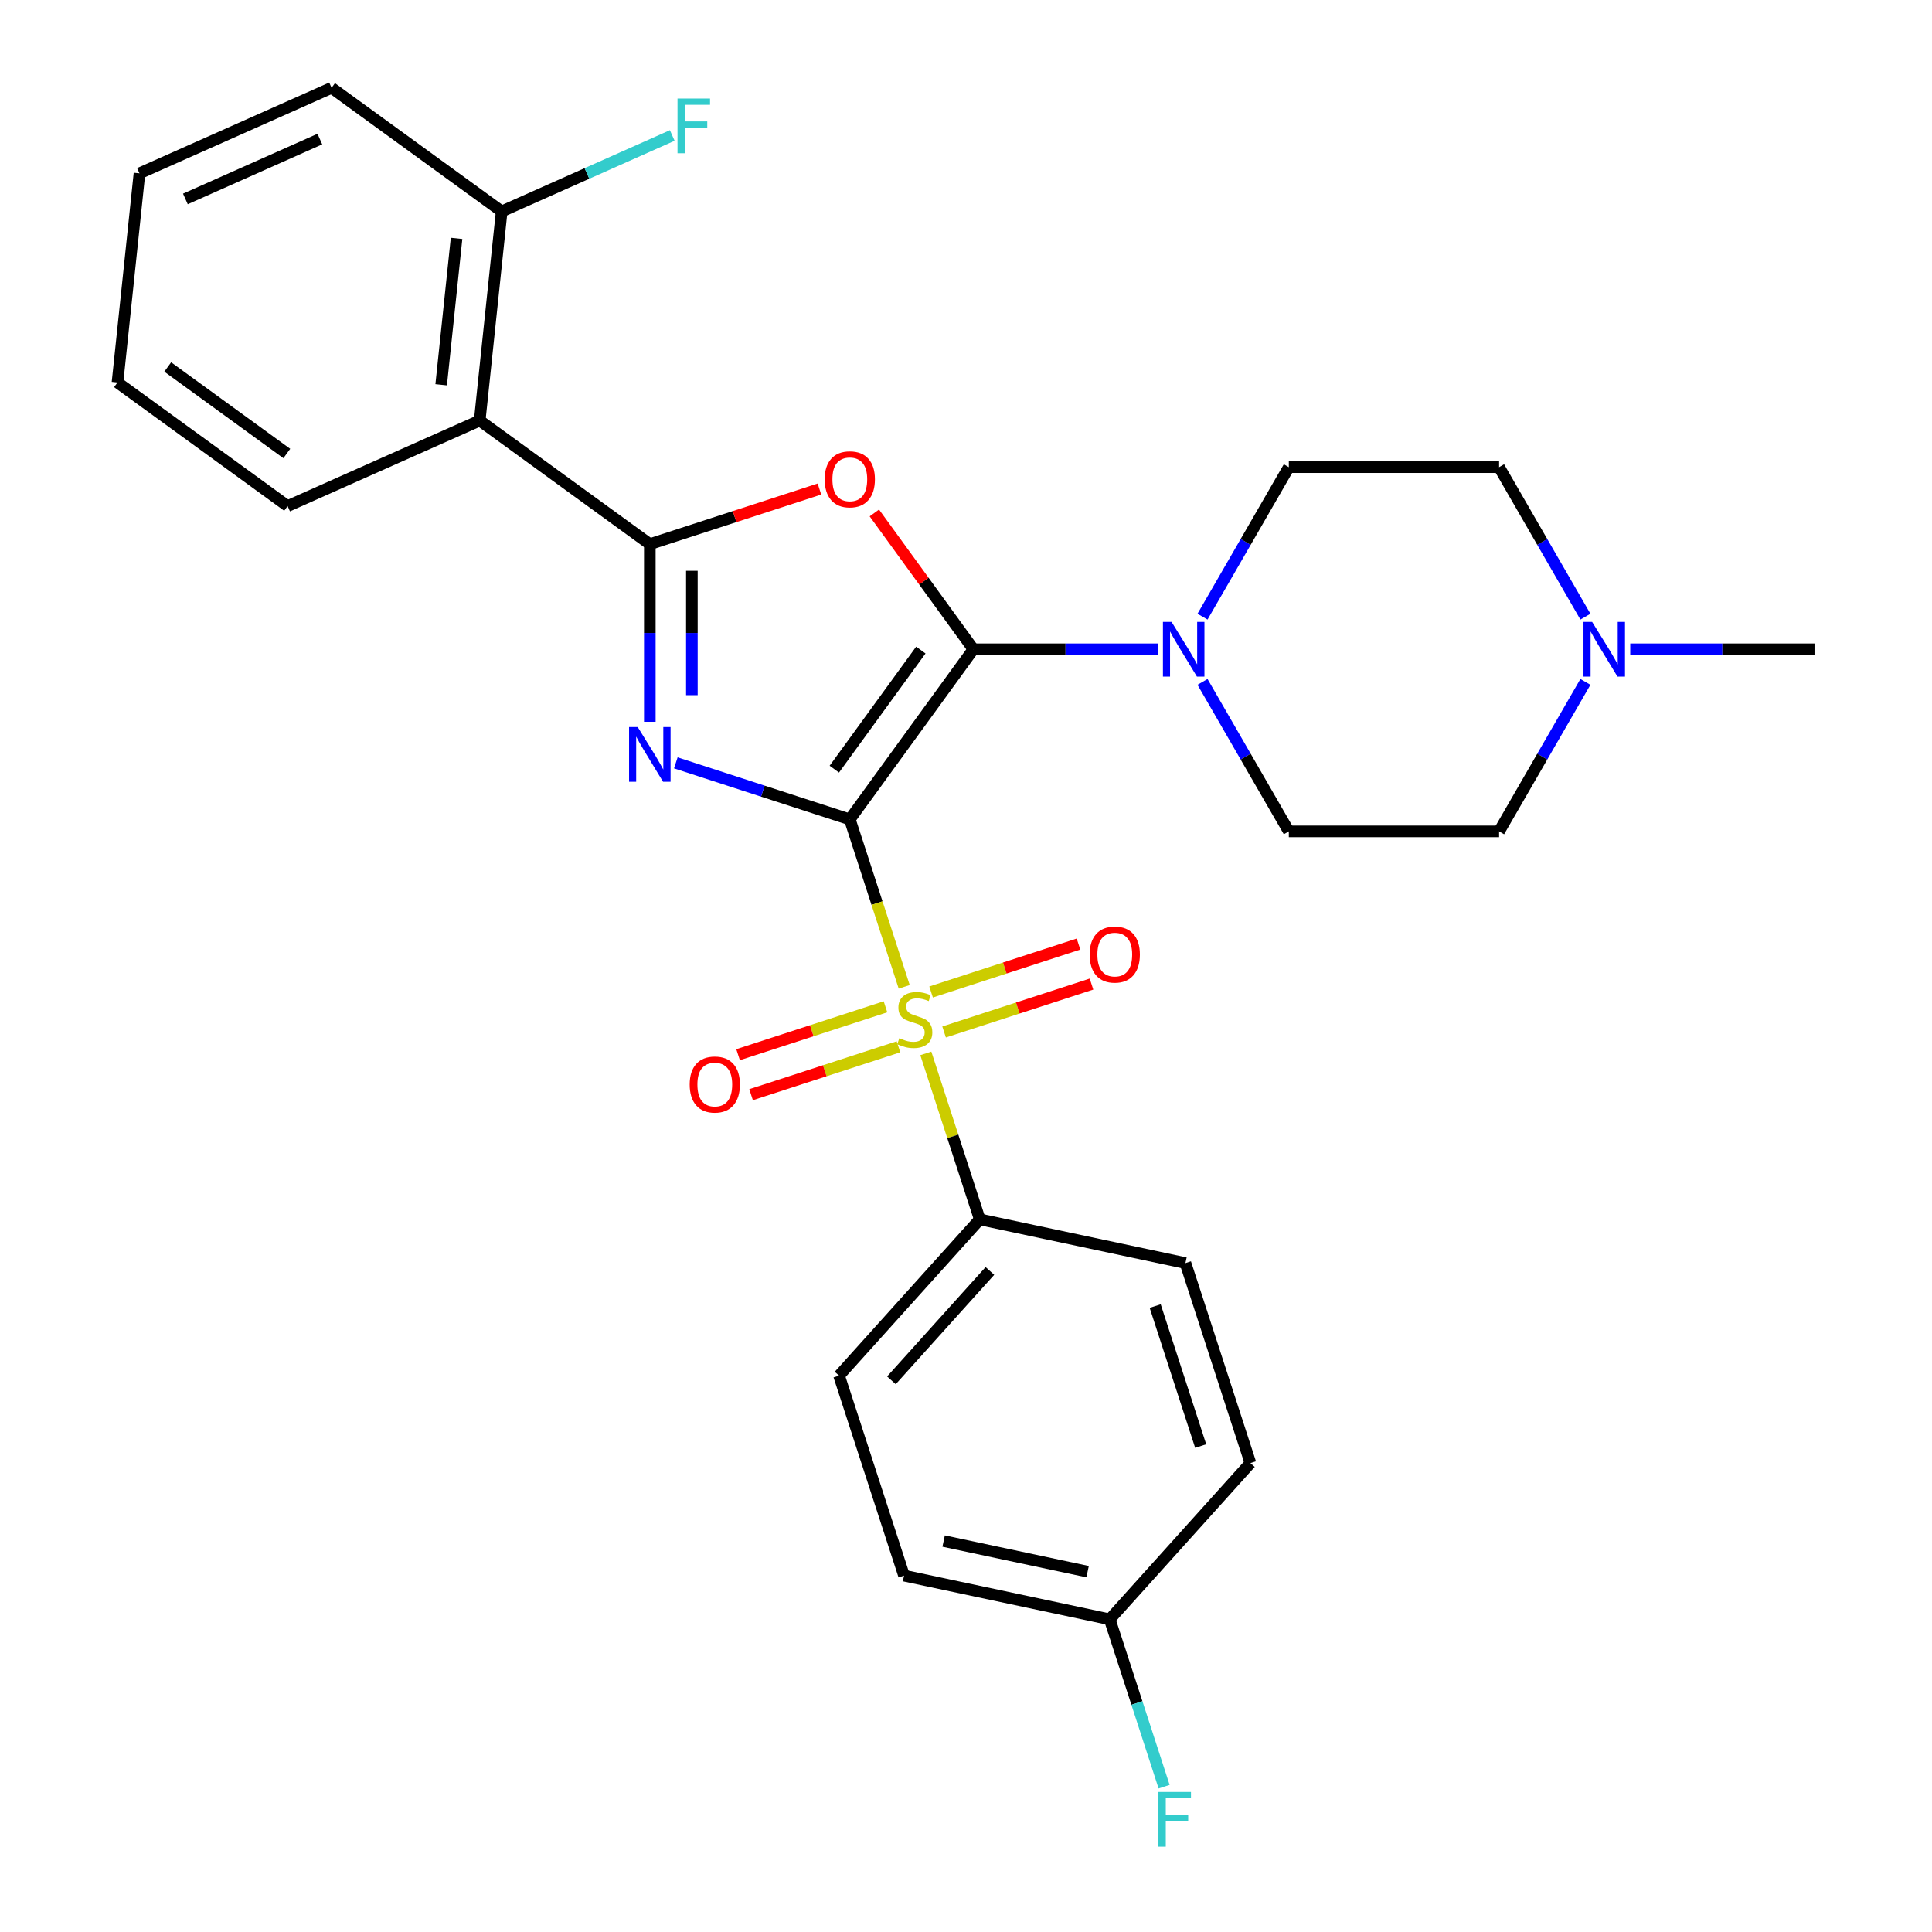 <?xml version='1.0' encoding='iso-8859-1'?>
<svg version='1.1' baseProfile='full'
              xmlns='http://www.w3.org/2000/svg'
                      xmlns:rdkit='http://www.rdkit.org/xml'
                      xmlns:xlink='http://www.w3.org/1999/xlink'
                  xml:space='preserve'
width='1000px' height='1000px' viewBox='0 0 1000 1000'>
<!-- END OF HEADER -->
<rect style='opacity:1.0;fill:#FFFFFF;stroke:none' width='1000' height='1000' x='0' y='0'> </rect>
<path class='bond-0' d='M 439.858,424.116 L 394.833,409.487' style='fill:none;fill-rule:evenodd;stroke:#000000;stroke-width:6px;stroke-linecap:butt;stroke-linejoin:miter;stroke-opacity:1' />
<path class='bond-0' d='M 394.833,409.487 L 349.808,394.857' style='fill:none;fill-rule:evenodd;stroke:#0000FF;stroke-width:6px;stroke-linecap:butt;stroke-linejoin:miter;stroke-opacity:1' />
<path class='bond-1' d='M 439.858,424.116 L 503.832,336.064' style='fill:none;fill-rule:evenodd;stroke:#000000;stroke-width:6px;stroke-linecap:butt;stroke-linejoin:miter;stroke-opacity:1' />
<path class='bond-1' d='M 431.844,398.114 L 476.626,336.477' style='fill:none;fill-rule:evenodd;stroke:#000000;stroke-width:6px;stroke-linecap:butt;stroke-linejoin:miter;stroke-opacity:1' />
<path class='bond-2' d='M 439.858,424.116 L 453.939,467.452' style='fill:none;fill-rule:evenodd;stroke:#000000;stroke-width:6px;stroke-linecap:butt;stroke-linejoin:miter;stroke-opacity:1' />
<path class='bond-2' d='M 453.939,467.452 L 468.02,510.787' style='fill:none;fill-rule:evenodd;stroke:#CCCC00;stroke-width:6px;stroke-linecap:butt;stroke-linejoin:miter;stroke-opacity:1' />
<path class='bond-3' d='M 336.347,373.602 L 336.347,327.624' style='fill:none;fill-rule:evenodd;stroke:#0000FF;stroke-width:6px;stroke-linecap:butt;stroke-linejoin:miter;stroke-opacity:1' />
<path class='bond-3' d='M 336.347,327.624 L 336.347,281.645' style='fill:none;fill-rule:evenodd;stroke:#000000;stroke-width:6px;stroke-linecap:butt;stroke-linejoin:miter;stroke-opacity:1' />
<path class='bond-3' d='M 358.114,359.809 L 358.114,327.624' style='fill:none;fill-rule:evenodd;stroke:#0000FF;stroke-width:6px;stroke-linecap:butt;stroke-linejoin:miter;stroke-opacity:1' />
<path class='bond-3' d='M 358.114,327.624 L 358.114,295.438' style='fill:none;fill-rule:evenodd;stroke:#000000;stroke-width:6px;stroke-linecap:butt;stroke-linejoin:miter;stroke-opacity:1' />
<path class='bond-4' d='M 503.832,336.064 L 478.196,300.778' style='fill:none;fill-rule:evenodd;stroke:#000000;stroke-width:6px;stroke-linecap:butt;stroke-linejoin:miter;stroke-opacity:1' />
<path class='bond-4' d='M 478.196,300.778 L 452.559,265.493' style='fill:none;fill-rule:evenodd;stroke:#FF0000;stroke-width:6px;stroke-linecap:butt;stroke-linejoin:miter;stroke-opacity:1' />
<path class='bond-5' d='M 503.832,336.064 L 551.521,336.064' style='fill:none;fill-rule:evenodd;stroke:#000000;stroke-width:6px;stroke-linecap:butt;stroke-linejoin:miter;stroke-opacity:1' />
<path class='bond-5' d='M 551.521,336.064 L 599.21,336.064' style='fill:none;fill-rule:evenodd;stroke:#0000FF;stroke-width:6px;stroke-linecap:butt;stroke-linejoin:miter;stroke-opacity:1' />
<path class='bond-7' d='M 479.21,545.229 L 493.167,588.185' style='fill:none;fill-rule:evenodd;stroke:#CCCC00;stroke-width:6px;stroke-linecap:butt;stroke-linejoin:miter;stroke-opacity:1' />
<path class='bond-7' d='M 493.167,588.185 L 507.125,631.14' style='fill:none;fill-rule:evenodd;stroke:#000000;stroke-width:6px;stroke-linecap:butt;stroke-linejoin:miter;stroke-opacity:1' />
<path class='bond-8' d='M 488.656,534.145 L 526.806,521.749' style='fill:none;fill-rule:evenodd;stroke:#CCCC00;stroke-width:6px;stroke-linecap:butt;stroke-linejoin:miter;stroke-opacity:1' />
<path class='bond-8' d='M 526.806,521.749 L 564.956,509.354' style='fill:none;fill-rule:evenodd;stroke:#FF0000;stroke-width:6px;stroke-linecap:butt;stroke-linejoin:miter;stroke-opacity:1' />
<path class='bond-8' d='M 481.929,513.443 L 520.079,501.047' style='fill:none;fill-rule:evenodd;stroke:#CCCC00;stroke-width:6px;stroke-linecap:butt;stroke-linejoin:miter;stroke-opacity:1' />
<path class='bond-8' d='M 520.079,501.047 L 558.229,488.651' style='fill:none;fill-rule:evenodd;stroke:#FF0000;stroke-width:6px;stroke-linecap:butt;stroke-linejoin:miter;stroke-opacity:1' />
<path class='bond-9' d='M 458.327,521.111 L 420.177,533.507' style='fill:none;fill-rule:evenodd;stroke:#CCCC00;stroke-width:6px;stroke-linecap:butt;stroke-linejoin:miter;stroke-opacity:1' />
<path class='bond-9' d='M 420.177,533.507 L 382.027,545.903' style='fill:none;fill-rule:evenodd;stroke:#FF0000;stroke-width:6px;stroke-linecap:butt;stroke-linejoin:miter;stroke-opacity:1' />
<path class='bond-9' d='M 465.054,541.814 L 426.904,554.209' style='fill:none;fill-rule:evenodd;stroke:#CCCC00;stroke-width:6px;stroke-linecap:butt;stroke-linejoin:miter;stroke-opacity:1' />
<path class='bond-9' d='M 426.904,554.209 L 388.754,566.605' style='fill:none;fill-rule:evenodd;stroke:#FF0000;stroke-width:6px;stroke-linecap:butt;stroke-linejoin:miter;stroke-opacity:1' />
<path class='bond-6' d='M 336.347,281.645 L 248.294,217.671' style='fill:none;fill-rule:evenodd;stroke:#000000;stroke-width:6px;stroke-linecap:butt;stroke-linejoin:miter;stroke-opacity:1' />
<path class='bond-28' d='M 336.347,281.645 L 380.242,267.382' style='fill:none;fill-rule:evenodd;stroke:#000000;stroke-width:6px;stroke-linecap:butt;stroke-linejoin:miter;stroke-opacity:1' />
<path class='bond-28' d='M 380.242,267.382 L 424.138,253.12' style='fill:none;fill-rule:evenodd;stroke:#FF0000;stroke-width:6px;stroke-linecap:butt;stroke-linejoin:miter;stroke-opacity:1' />
<path class='bond-12' d='M 622.417,319.183 L 644.754,280.495' style='fill:none;fill-rule:evenodd;stroke:#0000FF;stroke-width:6px;stroke-linecap:butt;stroke-linejoin:miter;stroke-opacity:1' />
<path class='bond-12' d='M 644.754,280.495 L 667.09,241.807' style='fill:none;fill-rule:evenodd;stroke:#000000;stroke-width:6px;stroke-linecap:butt;stroke-linejoin:miter;stroke-opacity:1' />
<path class='bond-13' d='M 622.417,352.945 L 644.754,391.633' style='fill:none;fill-rule:evenodd;stroke:#0000FF;stroke-width:6px;stroke-linecap:butt;stroke-linejoin:miter;stroke-opacity:1' />
<path class='bond-13' d='M 644.754,391.633 L 667.09,430.321' style='fill:none;fill-rule:evenodd;stroke:#000000;stroke-width:6px;stroke-linecap:butt;stroke-linejoin:miter;stroke-opacity:1' />
<path class='bond-11' d='M 248.294,217.671 L 259.671,109.428' style='fill:none;fill-rule:evenodd;stroke:#000000;stroke-width:6px;stroke-linecap:butt;stroke-linejoin:miter;stroke-opacity:1' />
<path class='bond-11' d='M 228.352,199.159 L 236.316,123.389' style='fill:none;fill-rule:evenodd;stroke:#000000;stroke-width:6px;stroke-linecap:butt;stroke-linejoin:miter;stroke-opacity:1' />
<path class='bond-23' d='M 248.294,217.671 L 148.865,261.94' style='fill:none;fill-rule:evenodd;stroke:#000000;stroke-width:6px;stroke-linecap:butt;stroke-linejoin:miter;stroke-opacity:1' />
<path class='bond-14' d='M 507.125,631.14 L 434.297,712.023' style='fill:none;fill-rule:evenodd;stroke:#000000;stroke-width:6px;stroke-linecap:butt;stroke-linejoin:miter;stroke-opacity:1' />
<path class='bond-14' d='M 512.377,657.838 L 461.398,714.456' style='fill:none;fill-rule:evenodd;stroke:#000000;stroke-width:6px;stroke-linecap:butt;stroke-linejoin:miter;stroke-opacity:1' />
<path class='bond-15' d='M 507.125,631.14 L 613.585,653.769' style='fill:none;fill-rule:evenodd;stroke:#000000;stroke-width:6px;stroke-linecap:butt;stroke-linejoin:miter;stroke-opacity:1' />
<path class='bond-10' d='M 820.602,352.945 L 798.266,391.633' style='fill:none;fill-rule:evenodd;stroke:#0000FF;stroke-width:6px;stroke-linecap:butt;stroke-linejoin:miter;stroke-opacity:1' />
<path class='bond-10' d='M 798.266,391.633 L 775.929,430.321' style='fill:none;fill-rule:evenodd;stroke:#000000;stroke-width:6px;stroke-linecap:butt;stroke-linejoin:miter;stroke-opacity:1' />
<path class='bond-24' d='M 843.809,336.064 L 891.498,336.064' style='fill:none;fill-rule:evenodd;stroke:#0000FF;stroke-width:6px;stroke-linecap:butt;stroke-linejoin:miter;stroke-opacity:1' />
<path class='bond-24' d='M 891.498,336.064 L 939.187,336.064' style='fill:none;fill-rule:evenodd;stroke:#000000;stroke-width:6px;stroke-linecap:butt;stroke-linejoin:miter;stroke-opacity:1' />
<path class='bond-30' d='M 820.602,319.183 L 798.266,280.495' style='fill:none;fill-rule:evenodd;stroke:#0000FF;stroke-width:6px;stroke-linecap:butt;stroke-linejoin:miter;stroke-opacity:1' />
<path class='bond-30' d='M 798.266,280.495 L 775.929,241.807' style='fill:none;fill-rule:evenodd;stroke:#000000;stroke-width:6px;stroke-linecap:butt;stroke-linejoin:miter;stroke-opacity:1' />
<path class='bond-19' d='M 259.671,109.428 L 303.815,89.774' style='fill:none;fill-rule:evenodd;stroke:#000000;stroke-width:6px;stroke-linecap:butt;stroke-linejoin:miter;stroke-opacity:1' />
<path class='bond-19' d='M 303.815,89.774 L 347.959,70.12' style='fill:none;fill-rule:evenodd;stroke:#33CCCC;stroke-width:6px;stroke-linecap:butt;stroke-linejoin:miter;stroke-opacity:1' />
<path class='bond-25' d='M 259.671,109.428 L 171.619,45.455' style='fill:none;fill-rule:evenodd;stroke:#000000;stroke-width:6px;stroke-linecap:butt;stroke-linejoin:miter;stroke-opacity:1' />
<path class='bond-17' d='M 667.09,241.807 L 775.929,241.807' style='fill:none;fill-rule:evenodd;stroke:#000000;stroke-width:6px;stroke-linecap:butt;stroke-linejoin:miter;stroke-opacity:1' />
<path class='bond-16' d='M 667.09,430.321 L 775.929,430.321' style='fill:none;fill-rule:evenodd;stroke:#000000;stroke-width:6px;stroke-linecap:butt;stroke-linejoin:miter;stroke-opacity:1' />
<path class='bond-20' d='M 434.297,712.023 L 467.93,815.535' style='fill:none;fill-rule:evenodd;stroke:#000000;stroke-width:6px;stroke-linecap:butt;stroke-linejoin:miter;stroke-opacity:1' />
<path class='bond-21' d='M 613.585,653.769 L 647.218,757.281' style='fill:none;fill-rule:evenodd;stroke:#000000;stroke-width:6px;stroke-linecap:butt;stroke-linejoin:miter;stroke-opacity:1' />
<path class='bond-21' d='M 597.927,676.022 L 621.471,748.48' style='fill:none;fill-rule:evenodd;stroke:#000000;stroke-width:6px;stroke-linecap:butt;stroke-linejoin:miter;stroke-opacity:1' />
<path class='bond-18' d='M 574.391,838.163 L 647.218,757.281' style='fill:none;fill-rule:evenodd;stroke:#000000;stroke-width:6px;stroke-linecap:butt;stroke-linejoin:miter;stroke-opacity:1' />
<path class='bond-22' d='M 574.391,838.163 L 588.465,881.479' style='fill:none;fill-rule:evenodd;stroke:#000000;stroke-width:6px;stroke-linecap:butt;stroke-linejoin:miter;stroke-opacity:1' />
<path class='bond-22' d='M 588.465,881.479 L 602.539,924.794' style='fill:none;fill-rule:evenodd;stroke:#33CCCC;stroke-width:6px;stroke-linecap:butt;stroke-linejoin:miter;stroke-opacity:1' />
<path class='bond-29' d='M 574.391,838.163 L 467.93,815.535' style='fill:none;fill-rule:evenodd;stroke:#000000;stroke-width:6px;stroke-linecap:butt;stroke-linejoin:miter;stroke-opacity:1' />
<path class='bond-29' d='M 562.947,813.477 L 488.425,797.637' style='fill:none;fill-rule:evenodd;stroke:#000000;stroke-width:6px;stroke-linecap:butt;stroke-linejoin:miter;stroke-opacity:1' />
<path class='bond-26' d='M 148.865,261.94 L 60.813,197.966' style='fill:none;fill-rule:evenodd;stroke:#000000;stroke-width:6px;stroke-linecap:butt;stroke-linejoin:miter;stroke-opacity:1' />
<path class='bond-26' d='M 148.452,234.733 L 86.815,189.951' style='fill:none;fill-rule:evenodd;stroke:#000000;stroke-width:6px;stroke-linecap:butt;stroke-linejoin:miter;stroke-opacity:1' />
<path class='bond-31' d='M 171.619,45.455 L 72.19,89.723' style='fill:none;fill-rule:evenodd;stroke:#000000;stroke-width:6px;stroke-linecap:butt;stroke-linejoin:miter;stroke-opacity:1' />
<path class='bond-31' d='M 165.558,71.981 L 95.958,102.969' style='fill:none;fill-rule:evenodd;stroke:#000000;stroke-width:6px;stroke-linecap:butt;stroke-linejoin:miter;stroke-opacity:1' />
<path class='bond-27' d='M 60.813,197.966 L 72.19,89.723' style='fill:none;fill-rule:evenodd;stroke:#000000;stroke-width:6px;stroke-linecap:butt;stroke-linejoin:miter;stroke-opacity:1' />
<path  class='atom-1' d='M 330.087 376.323
L 339.367 391.323
Q 340.287 392.803, 341.767 395.483
Q 343.247 398.163, 343.327 398.323
L 343.327 376.323
L 347.087 376.323
L 347.087 404.643
L 343.207 404.643
L 333.247 388.243
Q 332.087 386.323, 330.847 384.123
Q 329.647 381.923, 329.287 381.243
L 329.287 404.643
L 325.607 404.643
L 325.607 376.323
L 330.087 376.323
' fill='#0000FF'/>
<path  class='atom-3' d='M 465.491 537.348
Q 465.811 537.468, 467.131 538.028
Q 468.451 538.588, 469.891 538.948
Q 471.371 539.268, 472.811 539.268
Q 475.491 539.268, 477.051 537.988
Q 478.611 536.668, 478.611 534.388
Q 478.611 532.828, 477.811 531.868
Q 477.051 530.908, 475.851 530.388
Q 474.651 529.868, 472.651 529.268
Q 470.131 528.508, 468.611 527.788
Q 467.131 527.068, 466.051 525.548
Q 465.011 524.028, 465.011 521.468
Q 465.011 517.908, 467.411 515.708
Q 469.851 513.508, 474.651 513.508
Q 477.931 513.508, 481.651 515.068
L 480.731 518.148
Q 477.331 516.748, 474.771 516.748
Q 472.011 516.748, 470.491 517.908
Q 468.971 519.028, 469.011 520.988
Q 469.011 522.508, 469.771 523.428
Q 470.571 524.348, 471.691 524.868
Q 472.851 525.388, 474.771 525.988
Q 477.331 526.788, 478.851 527.588
Q 480.371 528.388, 481.451 530.028
Q 482.571 531.628, 482.571 534.388
Q 482.571 538.308, 479.931 540.428
Q 477.331 542.508, 472.971 542.508
Q 470.451 542.508, 468.531 541.948
Q 466.651 541.428, 464.411 540.508
L 465.491 537.348
' fill='#CCCC00'/>
<path  class='atom-5' d='M 426.858 248.092
Q 426.858 241.292, 430.218 237.492
Q 433.578 233.692, 439.858 233.692
Q 446.138 233.692, 449.498 237.492
Q 452.858 241.292, 452.858 248.092
Q 452.858 254.972, 449.458 258.892
Q 446.058 262.772, 439.858 262.772
Q 433.618 262.772, 430.218 258.892
Q 426.858 255.012, 426.858 248.092
M 439.858 259.572
Q 444.178 259.572, 446.498 256.692
Q 448.858 253.772, 448.858 248.092
Q 448.858 242.532, 446.498 239.732
Q 444.178 236.892, 439.858 236.892
Q 435.538 236.892, 433.178 239.692
Q 430.858 242.492, 430.858 248.092
Q 430.858 253.812, 433.178 256.692
Q 435.538 259.572, 439.858 259.572
' fill='#FF0000'/>
<path  class='atom-6' d='M 606.411 321.904
L 615.691 336.904
Q 616.611 338.384, 618.091 341.064
Q 619.571 343.744, 619.651 343.904
L 619.651 321.904
L 623.411 321.904
L 623.411 350.224
L 619.531 350.224
L 609.571 333.824
Q 608.411 331.904, 607.171 329.704
Q 605.971 327.504, 605.611 326.824
L 605.611 350.224
L 601.931 350.224
L 601.931 321.904
L 606.411 321.904
' fill='#0000FF'/>
<path  class='atom-9' d='M 564.003 494.075
Q 564.003 487.275, 567.363 483.475
Q 570.723 479.675, 577.003 479.675
Q 583.283 479.675, 586.643 483.475
Q 590.003 487.275, 590.003 494.075
Q 590.003 500.955, 586.603 504.875
Q 583.203 508.755, 577.003 508.755
Q 570.763 508.755, 567.363 504.875
Q 564.003 500.995, 564.003 494.075
M 577.003 505.555
Q 581.323 505.555, 583.643 502.675
Q 586.003 499.755, 586.003 494.075
Q 586.003 488.515, 583.643 485.715
Q 581.323 482.875, 577.003 482.875
Q 572.683 482.875, 570.323 485.675
Q 568.003 488.475, 568.003 494.075
Q 568.003 499.795, 570.323 502.675
Q 572.683 505.555, 577.003 505.555
' fill='#FF0000'/>
<path  class='atom-10' d='M 356.98 561.341
Q 356.98 554.541, 360.34 550.741
Q 363.7 546.941, 369.98 546.941
Q 376.26 546.941, 379.62 550.741
Q 382.98 554.541, 382.98 561.341
Q 382.98 568.221, 379.58 572.141
Q 376.18 576.021, 369.98 576.021
Q 363.74 576.021, 360.34 572.141
Q 356.98 568.261, 356.98 561.341
M 369.98 572.821
Q 374.3 572.821, 376.62 569.941
Q 378.98 567.021, 378.98 561.341
Q 378.98 555.781, 376.62 552.981
Q 374.3 550.141, 369.98 550.141
Q 365.66 550.141, 363.3 552.941
Q 360.98 555.741, 360.98 561.341
Q 360.98 567.061, 363.3 569.941
Q 365.66 572.821, 369.98 572.821
' fill='#FF0000'/>
<path  class='atom-11' d='M 824.088 321.904
L 833.368 336.904
Q 834.288 338.384, 835.768 341.064
Q 837.248 343.744, 837.328 343.904
L 837.328 321.904
L 841.088 321.904
L 841.088 350.224
L 837.208 350.224
L 827.248 333.824
Q 826.088 331.904, 824.848 329.704
Q 823.648 327.504, 823.288 326.824
L 823.288 350.224
L 819.608 350.224
L 819.608 321.904
L 824.088 321.904
' fill='#0000FF'/>
<path  class='atom-20' d='M 350.68 51
L 367.52 51
L 367.52 54.24
L 354.48 54.24
L 354.48 62.84
L 366.08 62.84
L 366.08 66.12
L 354.48 66.12
L 354.48 79.32
L 350.68 79.32
L 350.68 51
' fill='#33CCCC'/>
<path  class='atom-23' d='M 599.604 927.515
L 616.444 927.515
L 616.444 930.755
L 603.404 930.755
L 603.404 939.355
L 615.004 939.355
L 615.004 942.635
L 603.404 942.635
L 603.404 955.835
L 599.604 955.835
L 599.604 927.515
' fill='#33CCCC'/>
</svg>
